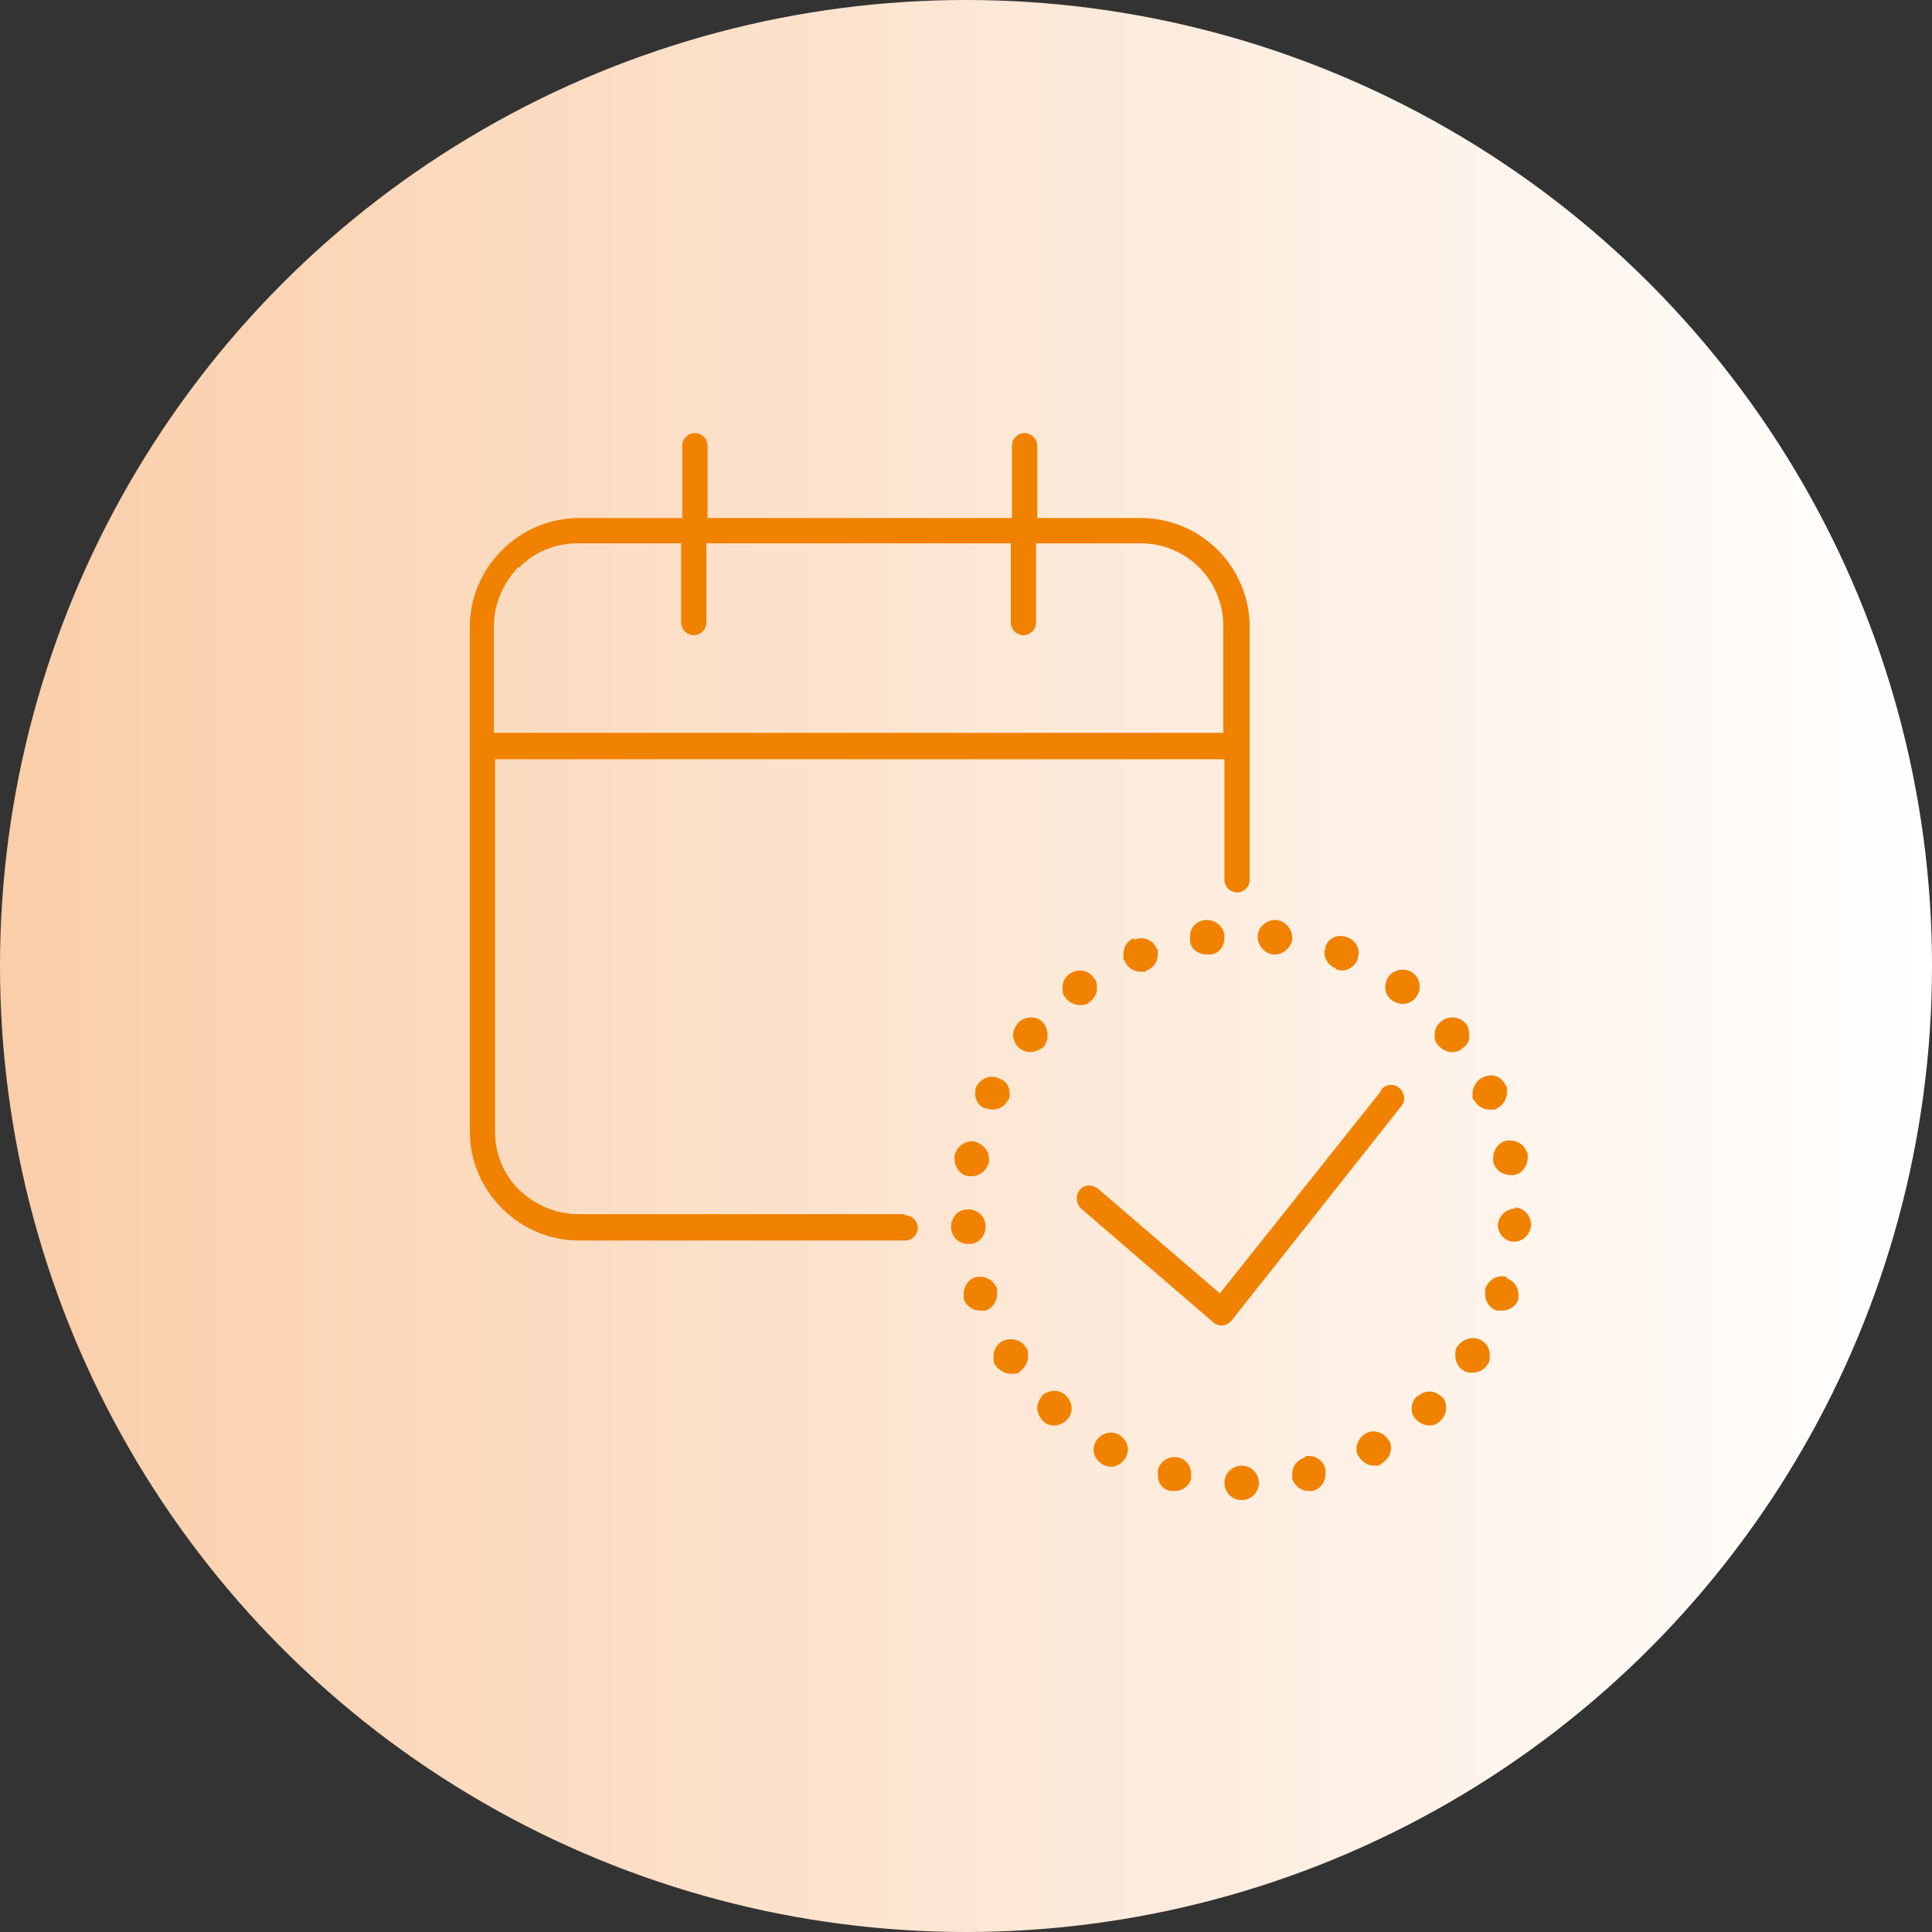 <?xml version="1.0" encoding="UTF-8"?>
<svg xmlns="http://www.w3.org/2000/svg" xmlns:xlink="http://www.w3.org/1999/xlink" id="Ebene_1" version="1.1" viewBox="0 0 168.2 168.2">
  <rect x="0" y="0" width="168.2" height="168.2" fill="#333333" stroke="none"/>
  <defs>
    <style>
      .st0 {
        fill: url(#Unbenannter_Verlauf);
      }

      .st1 {
        fill: #f08200;
      }
    </style>
    <linearGradient id="Unbenannter_Verlauf" data-name="Unbenannter Verlauf" x1="-1304.3" y1="-6638.8" x2="-1136.1" y2="-6638.8" gradientTransform="translate(-1136.1 -6554.7) rotate(-180)" gradientUnits="userSpaceOnUse">
      <stop offset="0" stop-color="#fff"></stop>
      <stop offset="1" stop-color="#facea9"></stop>
    </linearGradient>
  </defs>
  <circle class="st0" cx="84.1" cy="84.1" r="84.1"></circle>
  <g>
    <path class="st1" d="M78.7,105.7h-28.4c-1.9,0-3.7-.8-5.1-2.1-1.4-1.4-2.1-3.2-2.1-5.1v-32.4h63.5v10.5c0,.6.5,1.1,1.1,1.1s1.1-.5,1.1-1.1v-22c0-5.2-4.2-9.5-9.5-9.5h-9v-6.3c0-.6-.5-1.1-1.1-1.1s-1.1.5-1.1,1.1v6.3h-26.5v-6.3c0-.6-.5-1.1-1.1-1.1s-1.1.5-1.1,1.1v6.3h-9c-2.5,0-4.9,1-6.7,2.8-1.8,1.8-2.8,4.2-2.8,6.7v43.9c0,2.5,1,4.9,2.8,6.7,1.8,1.8,4.2,2.8,6.7,2.8h28.4c.6,0,1.1-.5,1.1-1.1s-.5-1.1-1.1-1.1ZM45.2,49.4c1.4-1.4,3.2-2.1,5.1-2.1h9v6.9c0,.6.5,1.1,1.1,1.1s1.1-.5,1.1-1.1v-6.9h26.5v6.9c0,.6.5,1.1,1.1,1.1s1.1-.5,1.1-1.1v-6.9h9.1c4,0,7.2,3.2,7.2,7.2v9.3h-63.5v-9.3c0-1.9.8-3.7,2.1-5.1Z"></path>
    <path class="st1" d="M86.8,112.2c-.3-.8-1.1-1.2-1.9-1-.6.2-1,.8-1,1.4,0,.2,0,.3,0,.5.2.6.8,1,1.4,1s.3,0,.5,0c.6-.2,1-.8,1-1.4,0-.2,0-.3,0-.5Z"></path>
    <path class="st1" d="M93.1,84.8c-.4.3-.6.7-.6,1.2,0,.3,0,.6.3.9.3.4.8.6,1.2.6s.6,0,.9-.3c.4-.3.6-.7.6-1.2,0-.3,0-.6-.3-.9-.5-.7-1.4-.8-2.1-.3Z"></path>
    <path class="st1" d="M84.4,108.3c.8,0,1.4-.7,1.4-1.5,0,0,0,0,0-.1,0-.8-.8-1.5-1.6-1.4-.8,0-1.4.7-1.4,1.5h0c0,.9.7,1.5,1.5,1.5h.1Z"></path>
    <path class="st1" d="M87.8,95.8c.1-.2.1-.4.1-.6,0-.6-.3-1.1-.9-1.3-.8-.4-1.6,0-2,.7-.1.2-.1.4-.1.6,0,.6.3,1.1.9,1.3.2,0,.4.1.6.1.6,0,1.1-.3,1.4-.9Z"></path>
    <path class="st1" d="M84.9,99.4c-.8-.2-1.6.4-1.8,1.2,0,0,0,.2,0,.3,0,.7.5,1.4,1.2,1.5,0,0,.2,0,.3,0,.7,0,1.3-.5,1.5-1.2,0,0,0-.2,0-.3,0-.7-.5-1.3-1.2-1.5Z"></path>
    <path class="st1" d="M98.7,81.7c-.6.2-.9.8-.9,1.4s0,.4.1.5c.2.6.8,1,1.4,1s.4,0,.5-.1c.6-.2,1-.8,1-1.4s0-.4-.1-.5c-.3-.8-1.2-1.1-1.9-.8Z"></path>
    <path class="st1" d="M104.9,80.1c-.8.1-1.3.7-1.3,1.5s0,.1,0,.2c0,.8.7,1.3,1.5,1.3s.1,0,.2,0c.8,0,1.3-.7,1.3-1.5s0-.1,0-.2c-.1-.8-.9-1.4-1.7-1.3Z"></path>
    <path class="st1" d="M128.3,95.7c.3.6.8.9,1.4.9s.4,0,.6-.1c.5-.2.9-.8.9-1.4s0-.4-.1-.6c-.4-.8-1.2-1.1-2-.7-.5.2-.9.8-.9,1.4s0,.4.1.6h0Z"></path>
    <path class="st1" d="M130,100.8c0,0,0,.2,0,.3.1.7.8,1.2,1.5,1.2s.2,0,.3,0c.7-.1,1.2-.8,1.2-1.5,0,0,0-.2,0-.3-.2-.8-.9-1.3-1.8-1.2-.7.1-1.2.8-1.2,1.5Z"></path>
    <path class="st1" d="M116.3,84.4c.2,0,.4.1.5.1.6,0,1.2-.4,1.4-1,0-.2.1-.4.1-.5,0-.6-.4-1.2-1-1.4-.8-.3-1.6,0-1.9.8,0,.2-.1.4-.1.5,0,.6.4,1.2,1,1.4Z"></path>
    <path class="st1" d="M110.8,83.1c0,0,.1,0,.2,0,.7,0,1.4-.6,1.5-1.3,0,0,0-.1,0-.2,0-.7-.6-1.4-1.3-1.5-.8-.1-1.6.5-1.7,1.3,0,0,0,.1,0,.2,0,.7.6,1.4,1.3,1.5Z"></path>
    <path class="st1" d="M121.2,87.1c.3.2.6.3.9.3.5,0,.9-.2,1.2-.6.2-.3.3-.6.3-.9,0-.5-.2-.9-.6-1.2-.7-.5-1.6-.3-2.1.3-.2.3-.3.6-.3.9,0,.5.2.9.6,1.2Z"></path>
    <path class="st1" d="M129,116.7c-.7-.4-1.6-.2-2.1.5-.2.2-.2.5-.2.8,0,.5.2,1,.7,1.3.2.2.5.2.8.2.5,0,1-.2,1.3-.7.2-.2.2-.5.2-.8,0-.5-.2-1-.7-1.3Z"></path>
    <path class="st1" d="M127.9,90c0-.3-.1-.7-.3-.9-.5-.6-1.5-.7-2.1-.2-.4.3-.6.7-.6,1.2s.1.7.4,1c.3.3.7.5,1.1.5s.7-.1,1-.4c.4-.3.6-.7.5-1.2Z"></path>
    <path class="st1" d="M123.4,121.5c-.3.3-.5.7-.5,1.1s.1.7.4,1c.3.3.7.5,1.1.5s.7-.1,1-.4c.3-.3.5-.7.5-1.1,0-.4-.1-.8-.4-1-.6-.6-1.5-.6-2.1,0Z"></path>
    <path class="st1" d="M132,105.2c-.8,0-1.5.6-1.6,1.4,0,0,0,0,0,0,0,.8.6,1.5,1.4,1.5h0c.8,0,1.4-.6,1.5-1.4h0c0-.9-.6-1.5-1.4-1.6Z"></path>
    <path class="st1" d="M118.9,124.8c-.5.3-.8.8-.8,1.3,0,.2,0,.5.2.7.3.5.8.8,1.3.8s.5,0,.7-.2c.5-.3.8-.8.8-1.3,0-.2,0-.5-.2-.7-.4-.7-1.3-1-2-.6Z"></path>
    <path class="st1" d="M131.2,111.2c-.8-.3-1.6.2-1.9,1,0,.2,0,.3,0,.5,0,.6.4,1.2,1,1.4.1,0,.3,0,.5,0,.6,0,1.2-.4,1.4-1,0-.1,0-.3,0-.4,0-.6-.4-1.2-1-1.4Z"></path>
    <path class="st1" d="M91.2,90.1c0-.4-.2-.9-.5-1.2-.6-.5-1.6-.4-2.1.2h0c-.2.3-.4.6-.4,1s.2.9.6,1.2c.3.2.6.3.9.3s.9-.2,1.2-.5c.2-.3.3-.6.3-1Z"></path>
    <path class="st1" d="M97.4,124.9c-.7-.4-1.6-.1-2,.6-.1.2-.2.5-.2.7,0,.5.3,1,.8,1.3.2.1.5.2.7.2.5,0,1-.3,1.3-.8.1-.2.2-.5.2-.7,0-.5-.3-1-.8-1.3Z"></path>
    <path class="st1" d="M90.7,121.6c-.3.3-.4.7-.4,1s.2.8.5,1.1c.3.3.6.4,1,.4s.8-.2,1.1-.5c.3-.3.4-.7.4-1,0-.4-.2-.8-.5-1.1-.6-.6-1.5-.5-2.1,0Z"></path>
    <path class="st1" d="M87.2,116.8c-.5.3-.7.8-.7,1.3s0,.6.2.8c.3.4.8.7,1.3.7s.6,0,.8-.2c.4-.3.7-.8.7-1.3s0-.6-.2-.8c-.4-.7-1.4-.9-2.1-.5Z"></path>
    <path class="st1" d="M113.6,126.9c-.7.2-1.1.8-1.1,1.4s0,.2,0,.4c.2.7.8,1.1,1.4,1.1s.2,0,.4,0c.7-.2,1.1-.8,1.1-1.5s0-.2,0-.4c-.2-.8-1-1.3-1.8-1.1Z"></path>
    <circle class="st1" cx="108.1" cy="129.1" r="1.5"></circle>
    <path class="st1" d="M102.6,126.9c-.8-.2-1.6.3-1.8,1.1,0,.1,0,.2,0,.4,0,.7.4,1.3,1.1,1.4.1,0,.2,0,.4,0,.7,0,1.3-.5,1.4-1.1,0-.1,0-.2,0-.4,0-.7-.5-1.3-1.1-1.4Z"></path>
    <path class="st1" d="M120.3,94.9l-14.1,17.7-10.6-9.1c-.5-.4-1.2-.4-1.6.1-.4.5-.3,1.2.1,1.6l11.5,9.9c.2.2.5.3.7.3s0,0,.1,0c.3,0,.6-.2.8-.4l14.8-18.7c.4-.5.3-1.2-.2-1.6-.5-.4-1.2-.3-1.6.2Z"></path>
  </g>
</svg>

